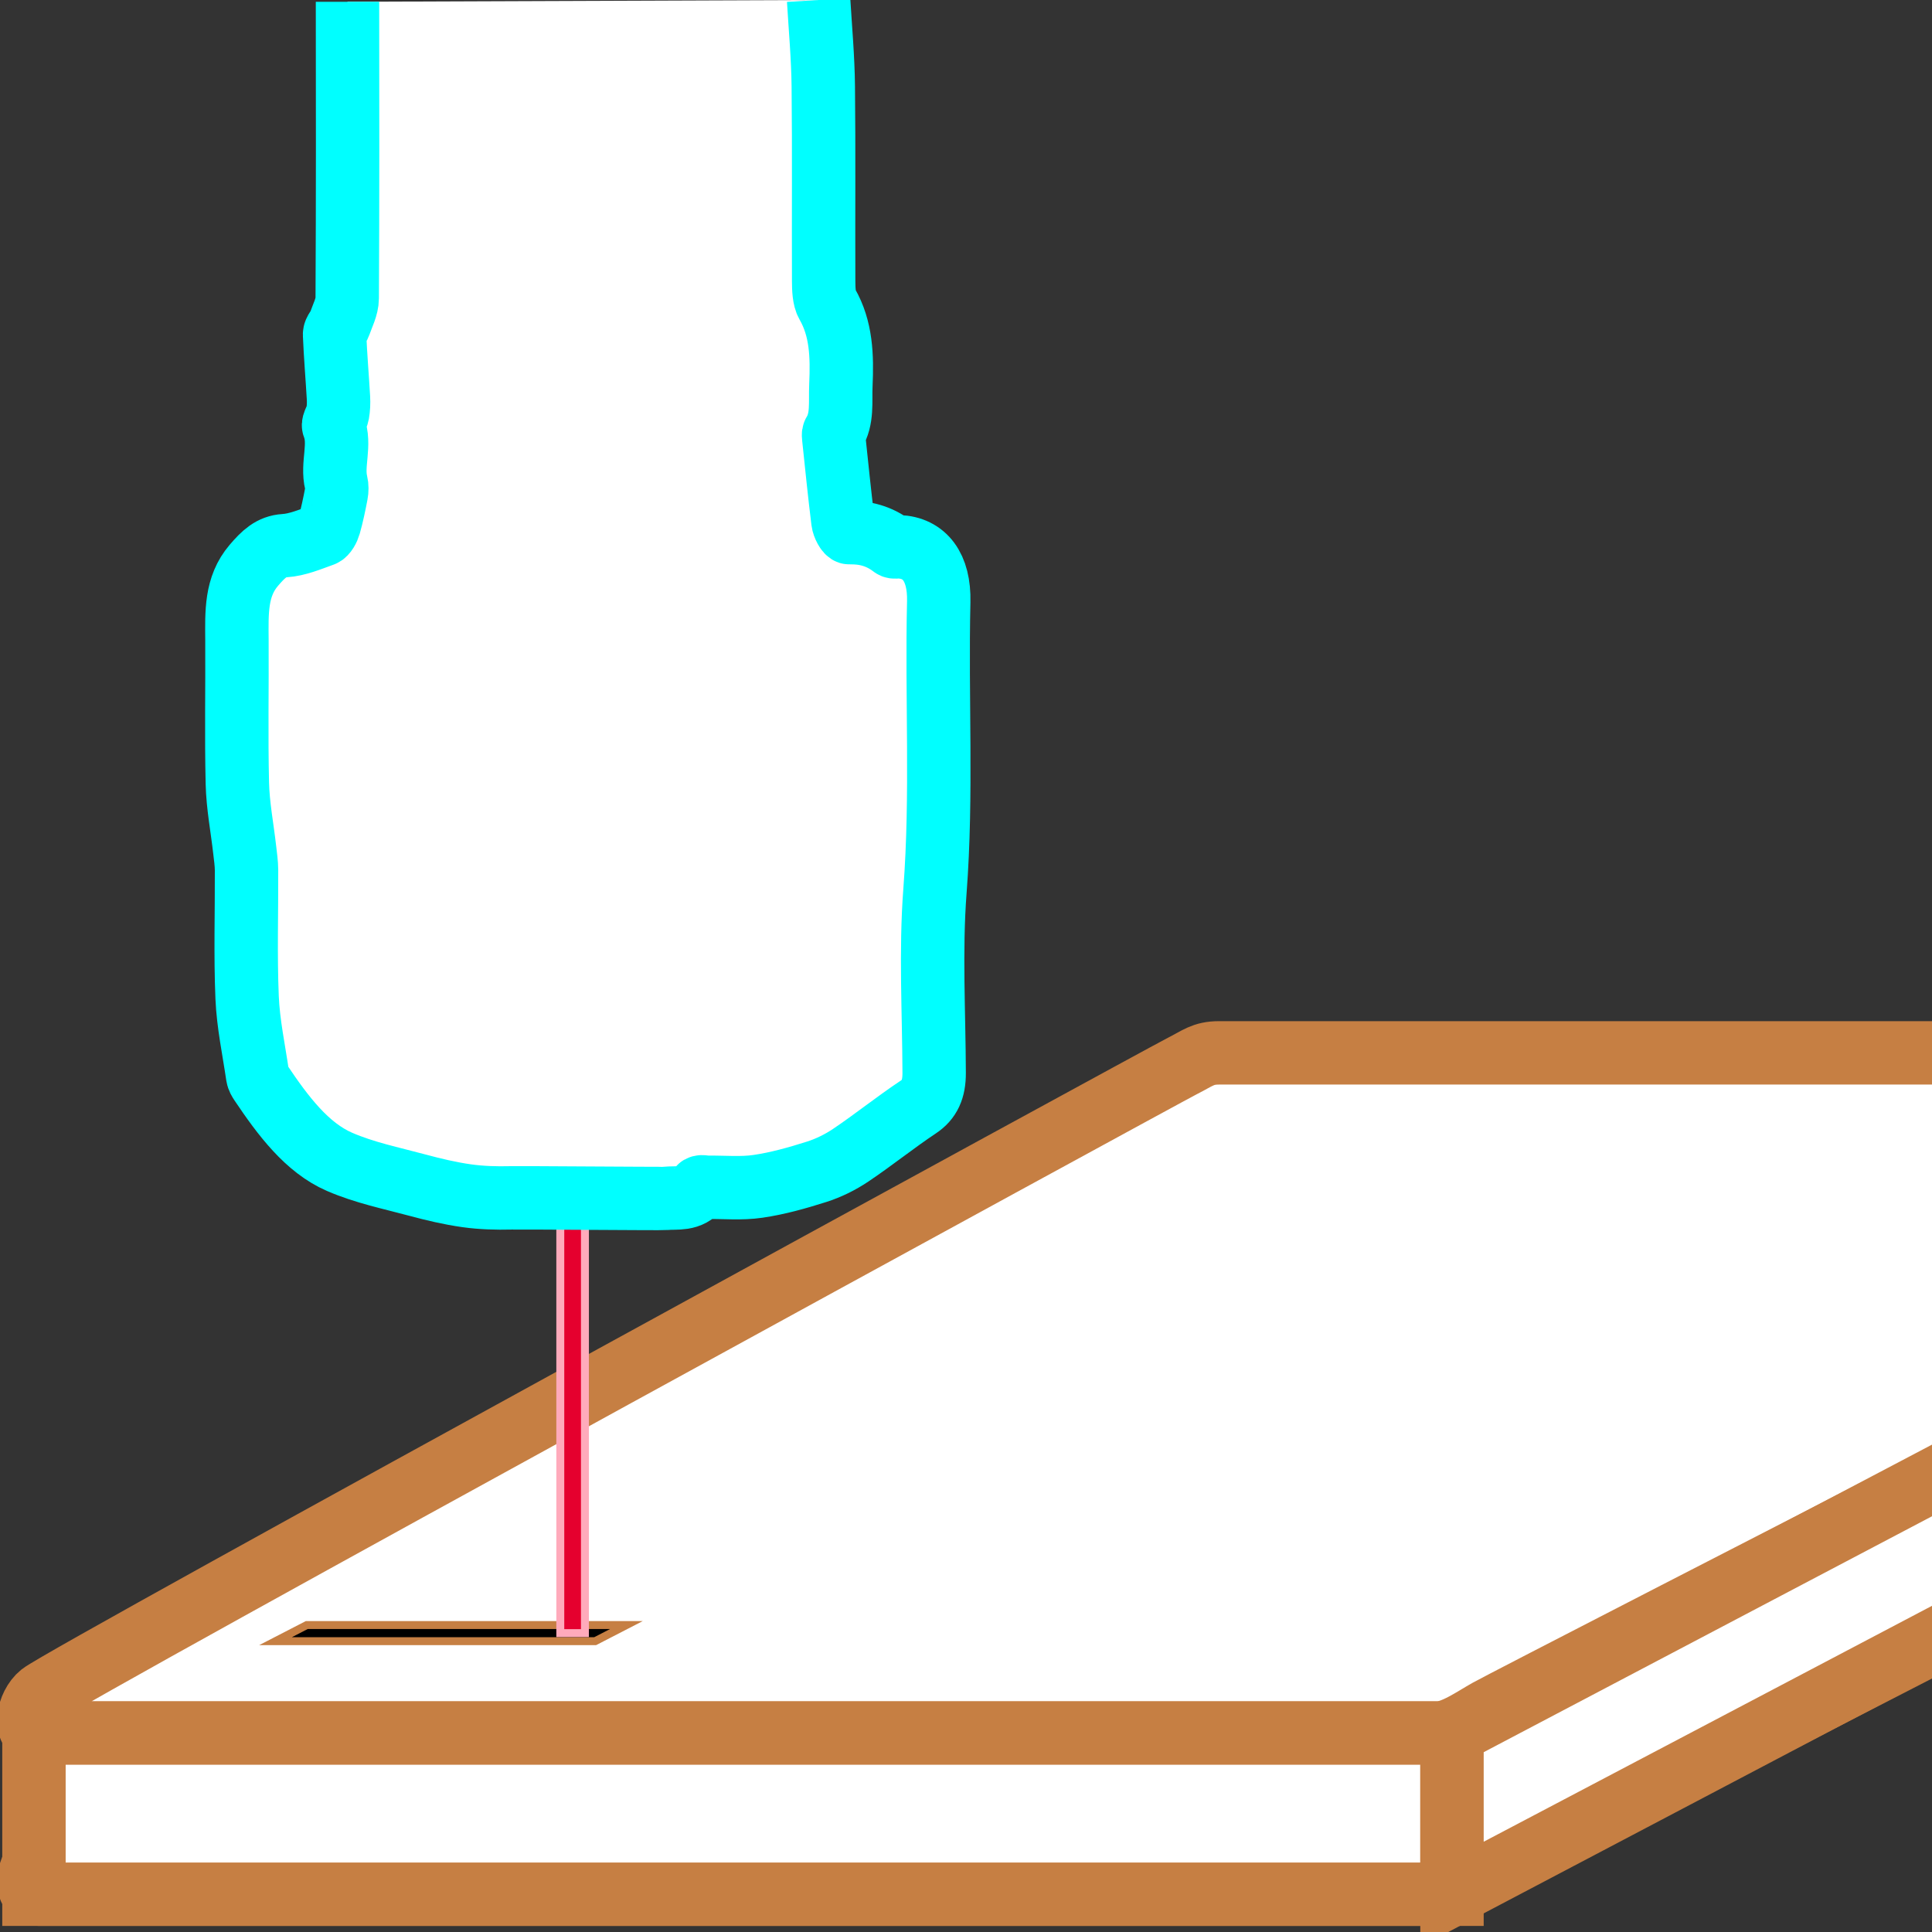 <?xml version="1.0" encoding="utf-8"?>
<!-- Generator: Adobe Illustrator 25.2.0, SVG Export Plug-In . SVG Version: 6.00 Build 0)  -->
<svg version="1.2" baseProfile="tiny" xmlns="http://www.w3.org/2000/svg" xmlns:xlink="http://www.w3.org/1999/xlink" x="0px"
	 y="0px" width="243.78px" height="243.78px" viewBox="0 0 243.78 243.78" overflow="visible" xml:space="preserve">
<rect x="0" y="0" width="243.78" height="243.78" fill="#333333" stroke="none"/>
<g id="Layer_1" display="none">
	<g display="inline">
		<path fill="#46BABD" d="M63.344,52.536c14.484,0,26.27-11.782,26.27-26.27c0-14.481-11.785-26.262-26.27-26.262
			S37.078,11.785,37.078,26.266C37.078,40.754,48.859,52.536,63.344,52.536z M63.344,8.633c9.728,0,17.641,7.909,17.641,17.633
			s-7.913,17.641-17.641,17.641c-9.724,0-17.637-7.917-17.637-17.641S53.62,8.633,63.344,8.633z"/>
		<path fill="#46BABD" d="M195.069,58.544H48.711C21.85,58.544,0,80.175,0,106.766v44.396c0,2.378,1.936,4.318,4.314,4.318h25.445
			v83.989c0,2.378,1.936,4.311,4.314,4.311h58.544c2.378,0,4.314-1.932,4.314-4.311v-74.836l5.969,5.132
			c3.086,2.644,11.942,10.233,16.151,13.917c1.572,1.377,4.119,1.377,5.676,0c4.24-3.708,13.194-11.383,16.213-13.972l5.906-5.077
			v74.836c0,2.378,1.936,4.311,4.314,4.311h58.544c2.378,0,4.314-1.932,4.314-4.311V155.48h25.445c2.378,0,4.314-1.94,4.314-4.318
			v-44.396C243.78,80.175,221.93,58.544,195.069,58.544z M133.196,164.985l-0.657-0.751l0.653,0.759l-0.027,0.023
			c-3.028,2.582-6.114,5.226-9.309,7.995l-1.968,1.69l-1.964-1.69c-2.758-2.394-5.437-4.686-8.058-6.931l-1.252-1.072
			c-25.871-22.147-42.957-36.776-42.957-55.434c0-15.826,10.729-27.764,24.96-27.764c17.375,0,24.964,17.07,25.276,17.798
			c0.685,1.658,2.249,2.715,3.99,2.715c1.752,0,3.317-1.04,3.982-2.66c0.313-0.735,7.784-17.852,25.296-17.852
			c14.226,0,24.956,11.938,24.956,27.764C176.118,128.232,159.044,142.854,133.196,164.985z M235.151,146.851h-21.13v-40.086
			c0-2.378-1.936-4.311-4.314-4.311c-2.378,0-4.314,1.932-4.314,4.311V235.15h-20.645v-69.352c0-2.378-1.936-4.311-4.314-4.311
			s-4.314,1.932-4.314,4.311v69.352h-20.641v-78.121l0.982-0.892c6.571-5.992,11.383-10.858,15.138-15.325
			c8.973-10.671,13.151-20.59,13.151-31.238c0-20.747-14.438-36.393-33.585-36.393c-13.229,0-21.967,7.158-26.966,13.158
			l-2.308,2.769l-2.308-2.769c-4.999-6-13.737-13.158-26.962-13.158c-19.147,0-33.585,15.646-33.585,36.393
			c0,10.647,4.178,20.567,13.151,31.238c3.755,4.467,8.566,9.333,15.138,15.325l0.982,0.892v78.121H67.658v-69.352
			c0-2.378-1.936-4.311-4.314-4.311s-4.311,1.932-4.311,4.311v69.352H38.388V106.766c0-2.378-1.936-4.311-4.314-4.311
			s-4.314,1.932-4.314,4.311v40.086H8.629v-40.086c0-21.834,17.981-39.593,40.082-39.593l146.358-0.008
			c22.1,0,40.082,17.766,40.082,39.601V146.851z"/>
		<path fill="#46BABD" d="M180.432,52.536c14.484,0,26.27-11.782,26.27-26.27c0-14.481-11.786-26.262-26.27-26.262
			s-26.266,11.782-26.266,26.262C154.166,40.754,165.948,52.536,180.432,52.536z M180.432,8.633c9.728,0,17.641,7.909,17.641,17.633
			s-7.913,17.641-17.641,17.641c-9.724,0-17.637-7.917-17.637-17.641S170.708,8.633,180.432,8.633z"/>
	</g>
</g>
<g id="Engraving" display="none">
	<path display="inline" fill="#FFFFFF" stroke="#C67F43" stroke-width="8" stroke-miterlimit="10" d="M181.392,239.014H4.891
		c-2.002,0-1.413-3.5,0.303-4.881c3.033-2.441,141.625-78.096,144.052-79.317c1.874-0.943,2.547-1.627,4.549-1.627
		c0,0,132.376,0,176.501,0c5.156,0,3.981,7.545,2.123,8.542c-3.033,1.627-141.019,72.402-144.658,74.436
		C185.913,237.199,183.394,239.014,181.392,239.014z"/>
	<path display="inline" fill="#FFFFFF" stroke="#C67F43" stroke-width="8" stroke-miterlimit="10" d="M181.392,218.676H4.891
		c-2.002,0-1.413-3.5,0.303-4.881c3.033-2.441,141.625-78.096,144.052-79.317c1.874-0.943,2.547-1.627,4.549-1.627
		c0,0,132.376,0,176.501,0c5.156,0,3.981,7.545,2.123,8.542c-3.033,1.627-141.019,72.402-144.658,74.436
		C185.913,216.861,183.394,218.676,181.392,218.676z"/>
	
		<rect x="4.285" y="218.676" display="inline" fill="#FFFFFF" stroke="#C67F43" stroke-width="8" stroke-miterlimit="10" width="178.927" height="20.338"/>
	<polygon display="inline" fill="#FFFFFF" stroke="#C67F43" stroke-width="8" stroke-miterlimit="10" points="333.935,159.697 
		183.212,239.014 183.212,218.676 333.935,139.359 	"/>
	<g display="inline">
		<polygon fill="#944600" stroke="#C67F43" stroke-miterlimit="10" points="75.097,207.084 34.763,207.084 38.706,205.05 
			79.04,205.05 		"/>
		<path fill="#FFFFFF" stroke="#00FFFF" stroke-width="8" stroke-miterlimit="10" d="M103.293,0
			c0.218,3.621,0.549,7.243,0.589,10.869c0.089,8.199,0.014,16.401,0.047,24.602c0.004,0.978,0.041,2.186,0.446,2.891
			c1.782,3.104,1.895,6.51,1.728,10.246c-0.095,2.135,0.24,4.225-0.884,6.047c-0.075,0.122-0.037,0.398-0.016,0.596
			c0.373,3.515,0.723,7.035,1.158,10.537c0.067,0.543,0.531,1.431,0.802,1.424c1.948-0.047,3.771,0.412,5.473,1.722
			c0.194,0.149,0.497,0.049,0.749,0.057c3.276,0.11,5.168,2.569,5.065,6.934c-0.288,12.161,0.45,24.32-0.477,36.504
			c-0.577,7.58-0.125,15.303-0.101,22.961c0.007,2.052-0.587,3.354-2.006,4.297c-2.878,1.914-5.64,4.142-8.513,6.071
			c-1.363,0.916-2.839,1.631-4.322,2.103c-2.437,0.774-4.906,1.469-7.391,1.832c-2.107,0.308-4.256,0.097-6.386,0.118
			c-0.344,0.003-0.825-0.172-1.009,0.064c-1.258,1.61-2.811,1.188-4.301,1.341c-0.438,0.045-1.137,0.505-1.223,0.948
			c-0.67,3.436,0.785,7.424,3.34,8.538c2.12,0.925,2.64,2.893,2.681,5.41c0.05,3.101,0.009,6.204,0.018,9.306
			c0.006,1.897-0.055,3.805,0.071,5.689c0.17,2.532-0.488,4.576-1.77,6.313c-2.346,3.178-4.748,6.284-7.071,9.492
			c-1.776,2.452-3.466,5.015-5.194,7.528c-0.101,0-0.202,0-0.303,0c-2.948-1.553-4.634-4.799-6.194-8.24
			c-1.25-2.755-2.309-5.733-4.333-7.686c-2.638-2.546-3.418-5.918-3.193-10.209c0.26-4.979,0.061-10.002,0.061-14.964
			c0.866-0.301,1.592-0.517,2.301-0.806c1.927-0.788,3.255-3.347,3.176-6.031c-0.028-0.947-0.065-1.903-0.007-2.845
			c0.113-1.837-0.452-2.548-1.839-2.514c-1.861,0.046-3.736-0.006-5.585-0.267c-2.087-0.295-4.165-0.786-6.224-1.341
			c-3.288-0.886-6.638-1.56-9.814-2.937c-4.091-1.773-7.117-5.779-9.94-9.993c-0.165-0.247-0.347-0.546-0.392-0.854
			c-0.478-3.291-1.19-6.569-1.329-9.89c-0.223-5.337-0.051-10.703-0.073-16.056c-0.004-0.868-0.135-1.738-0.234-2.602
			c-0.316-2.785-0.858-5.559-0.924-8.354c-0.143-6.025-0.017-12.061-0.052-18.092c-0.02-3.452-0.175-6.735,2.138-9.433
			c1.217-1.42,2.214-2.372,3.867-2.476c1.621-0.101,3.231-0.795,4.82-1.362c0.341-0.122,0.686-0.755,0.827-1.255
			c0.361-1.277,0.633-2.603,0.888-3.928c0.083-0.431,0.089-0.956-0.014-1.372c-0.584-2.342,0.608-4.814-0.318-7.162
			c-0.127-0.321,0.399-1.035,0.5-1.606c0.111-0.629,0.14-1.309,0.103-1.956c-0.155-2.67-0.382-5.334-0.493-8.007
			c-0.018-0.423,0.473-0.849,0.638-1.33c0.365-1.061,0.954-2.156,0.959-3.241c0.068-12.469,0.053-24.938,0.035-37.407"/>
	</g>
</g>
<g id="Laser_Engraving">
	<path fill="#FFFFFF" stroke="#C67F43" stroke-width="8" stroke-miterlimit="10" d="M181.392,239.014H4.891
		c-2.002,0-1.413-3.5,0.303-4.881c3.033-2.441,141.625-78.096,144.052-79.317c1.874-0.943,2.547-1.627,4.549-1.627
		c0,0,132.376,0,176.501,0c5.156,0,3.981,7.545,2.123,8.542c-3.033,1.627-141.019,72.402-144.658,74.436
		C185.913,237.199,183.394,239.014,181.392,239.014z"/>
	<path fill="#FFFFFF" stroke="#C67F43" stroke-width="8" stroke-miterlimit="10" d="M181.392,218.676H4.891
		c-2.002,0-1.413-3.5,0.303-4.881c3.033-2.441,141.625-78.096,144.052-79.317c1.874-0.943,2.547-1.627,4.549-1.627
		c0,0,132.376,0,176.501,0c5.156,0,3.981,7.545,2.123,8.542c-3.033,1.627-141.019,72.402-144.658,74.436
		C185.913,216.861,183.394,218.676,181.392,218.676z"/>
	
		<rect x="4.285" y="218.676" fill="#FFFFFF" stroke="#C67F43" stroke-width="8" stroke-miterlimit="10" width="178.927" height="20.338"/>
	<polygon fill="#FFFFFF" stroke="#C67F43" stroke-width="8" stroke-miterlimit="10" points="333.935,159.697 183.212,239.014 
		183.212,218.676 333.935,139.359 	"/>
	<g id="Layer_5">
		<polygon stroke="#C67F43" stroke-miterlimit="10" points="75.097,207.084 34.763,207.084 38.706,205.05 79.04,205.05 		"/>
	</g>
	<g id="Layer_4">
		<rect x="70.698" y="153.935" fill="#E5002E" stroke="#FFAABB" stroke-miterlimit="10" width="3.108" height="52.132"/>
	</g>
	<g>
		<path fill="#FFFFFF" stroke="#00FFFF" stroke-width="8" stroke-miterlimit="10" d="M103.293,0
			c0.218,3.621,0.549,7.243,0.589,10.869c0.089,8.199,0.014,16.401,0.047,24.602c0.004,0.978,0.041,2.186,0.446,2.891
			c1.782,3.104,1.895,6.51,1.728,10.246c-0.095,2.135,0.24,4.225-0.884,6.047c-0.075,0.122-0.037,0.398-0.016,0.596
			c0.373,3.515,0.723,7.035,1.158,10.537c0.067,0.543,0.531,1.431,0.802,1.424c1.948-0.047,3.771,0.412,5.473,1.722
			c0.194,0.149,0.497,0.049,0.749,0.057c3.276,0.11,5.168,2.569,5.065,6.934c-0.288,12.161,0.45,24.32-0.477,36.504
			c-0.577,7.58-0.125,15.303-0.101,22.961c0.007,2.052-0.587,3.354-2.006,4.297c-2.878,1.914-5.64,4.142-8.513,6.071
			c-1.363,0.916-2.839,1.631-4.322,2.103c-2.437,0.774-4.906,1.469-7.391,1.832c-2.107,0.308-4.256,0.097-6.386,0.118
			c-0.344,0.003-0.825-0.172-1.009,0.064c-1.258,1.61-2.811,1.188-4.301,1.341c-0.438,0.045-18.093-0.105-19.48-0.071
			c-1.861,0.046-3.736-0.006-5.585-0.267c-2.087-0.295-4.165-0.786-6.224-1.341c-3.288-0.886-6.638-1.56-9.814-2.937
			c-4.091-1.773-7.117-5.779-9.94-9.993c-0.165-0.247-0.347-0.546-0.392-0.854c-0.478-3.291-1.19-6.569-1.329-9.89
			c-0.223-5.337-0.051-10.703-0.073-16.056c-0.004-0.868-0.135-1.738-0.234-2.602c-0.316-2.785-0.858-5.559-0.924-8.354
			c-0.143-6.025-0.017-12.061-0.052-18.092c-0.02-3.452-0.175-6.735,2.138-9.433c1.217-1.42,2.214-2.372,3.867-2.476
			c1.621-0.101,3.231-0.795,4.82-1.362c0.341-0.122,0.686-0.755,0.827-1.255c0.361-1.277,0.633-2.603,0.888-3.928
			c0.083-0.431,0.089-0.956-0.014-1.372c-0.584-2.342,0.608-4.814-0.318-7.162c-0.127-0.321,0.399-1.035,0.5-1.606
			c0.111-0.629,0.14-1.309,0.103-1.956c-0.155-2.67-0.382-5.334-0.493-8.007c-0.018-0.423,0.473-0.849,0.638-1.33
			c0.365-1.061,0.954-2.156,0.959-3.241c0.068-12.469,0.053-24.938,0.035-37.407"/>
	</g>
</g>
</svg>
